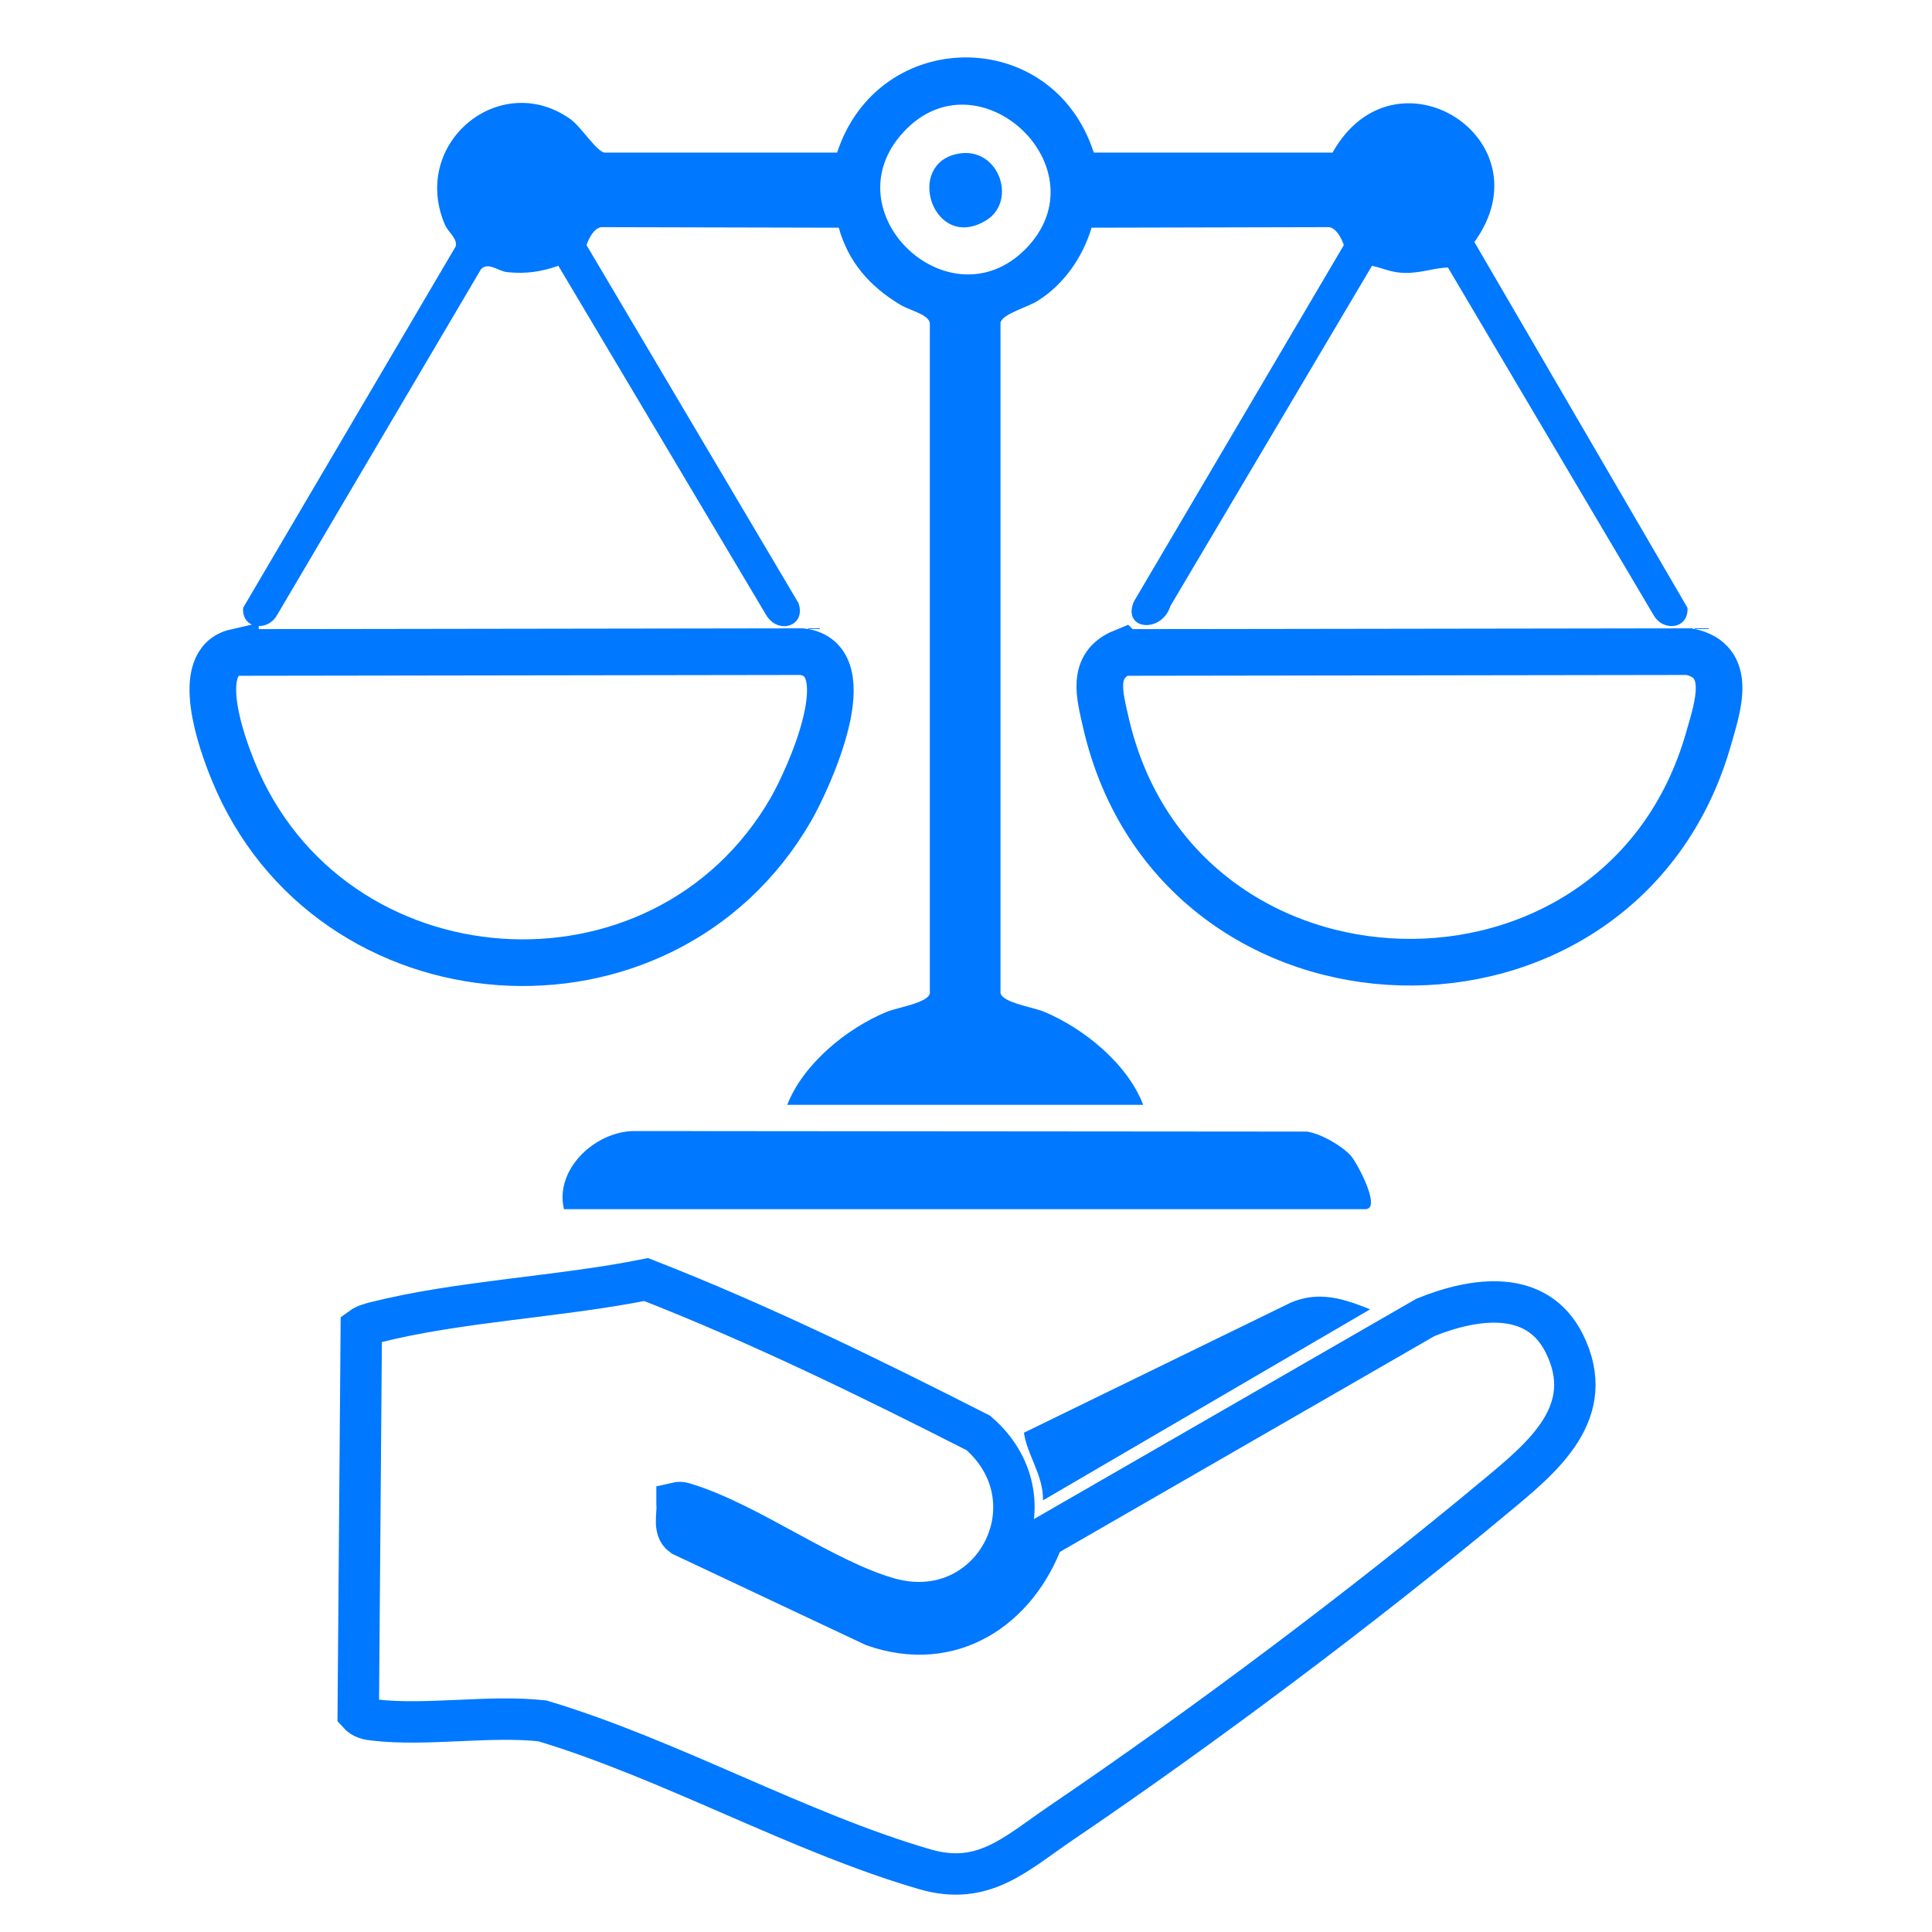 <?xml version="1.0" encoding="UTF-8"?>
<svg xmlns="http://www.w3.org/2000/svg" id="Layer_1" data-name="Layer 1" viewBox="0 0 70 70">
  <defs>
    <style>      .cls-1 {        fill: #0078ff;      }      .cls-2 {        stroke-width: 1.69px;      }      .cls-2, .cls-3 {        fill: none;        stroke: #0078ff;        stroke-miterlimit: 10;      }      .cls-3 {        stroke-width: 1.5px;      }    </style>
  </defs>
  <path class="cls-3" d="M24.53,54.48c.04.37-.15.92.19,1.16l6.94,3.27c2.8.98,5.18-.6,6.14-3.2l13.85-7.98c1.76-.71,4.03-1.06,5.03.95,1.23,2.48-.77,4.11-2.51,5.55-4.75,3.96-10.62,8.36-15.74,11.83-1.63,1.11-2.8,2.28-4.91,1.67-4.56-1.32-9.26-4-13.87-5.38-1.93-.21-4.18.19-6.08-.03-.22-.02-.43-.06-.59-.24l.11-13.97c.15-.11.33-.15.51-.2,3.06-.77,6.68-.92,9.81-1.55,4.1,1.6,8.13,3.57,12.04,5.56,2.91,2.53.48,7.07-3.28,5.98-2.32-.67-4.99-2.68-7.28-3.4-.12-.04-.23-.08-.36-.05Z"></path>
  <path class="cls-1" d="M28.52,40.04c.57-1.48,2.15-2.78,3.61-3.38.39-.16,1.49-.32,1.56-.67V11.7c-.06-.32-.76-.46-1.09-.67-1.09-.66-1.86-1.53-2.21-2.78l-8.61-.02c-.27.05-.44.4-.53.65l7.68,12.97c.29.84-.73,1.15-1.16.45l-7.54-12.67c-.63.22-1.18.3-1.85.23-.33-.03-.68-.38-.95-.11l-7.4,12.55c-.35.6-1.28.49-1.22-.28l7.7-13.09c.07-.3-.27-.51-.39-.79-1.26-2.94,1.98-5.63,4.54-3.83.39.28.94,1.16,1.24,1.22h8.43c1.5-4.58,7.81-4.62,9.3,0h8.65c2.26-4.03,7.84-.5,5.14,3.24l7.72,13.25c.05.77-.87.88-1.22.28l-7.46-12.61c-.61.03-1.04.24-1.71.19-.39-.03-.67-.17-1.04-.25l-7.3,12.32c-.32,1.02-1.76.88-1.33-.15l7.61-12.92c-.09-.25-.26-.6-.53-.65l-8.61.02c-.32,1.07-1.01,2.07-1.97,2.66-.35.22-1.27.47-1.33.78v24.29c.07.35,1.17.51,1.56.67,1.45.6,3.04,1.89,3.61,3.38h-12.91ZM37.16,9.02c2.85-2.9-1.7-7.18-4.42-4.24-2.7,2.91,1.67,7.02,4.42,4.24Z"></path>
  <path class="cls-2" d="M40.69,23.64l20.51-.03c1.63.33,1.03,2.01.7,3.17-3.17,11.08-19.24,10.66-21.83-.59-.22-.98-.56-2.08.61-2.56Z"></path>
  <path class="cls-2" d="M8.54,23.64l20.51-.03c2.24.27.24,4.61-.39,5.71-4.64,8.04-16.74,7.18-20.22-1.41-.4-.98-1.47-3.92.1-4.28Z"></path>
  <path class="cls-1" d="M20.43,43.8c-.33-1.43,1.11-2.79,2.52-2.82l24.4.02c.5.07,1.25.5,1.59.87.23.26,1.13,1.94.53,1.94h-29.04Z"></path>
  <path class="cls-1" d="M49.64,47.44l-11.85,6.92c.02-.9-.58-1.65-.69-2.45l9.66-4.71c1.02-.44,1.92-.15,2.88.24Z"></path>
  <path class="cls-1" d="M34.71,5.57c1.48-.28,2.17,1.72,1.01,2.42-1.9,1.15-2.96-2.05-1.01-2.42Z"></path>
</svg>
